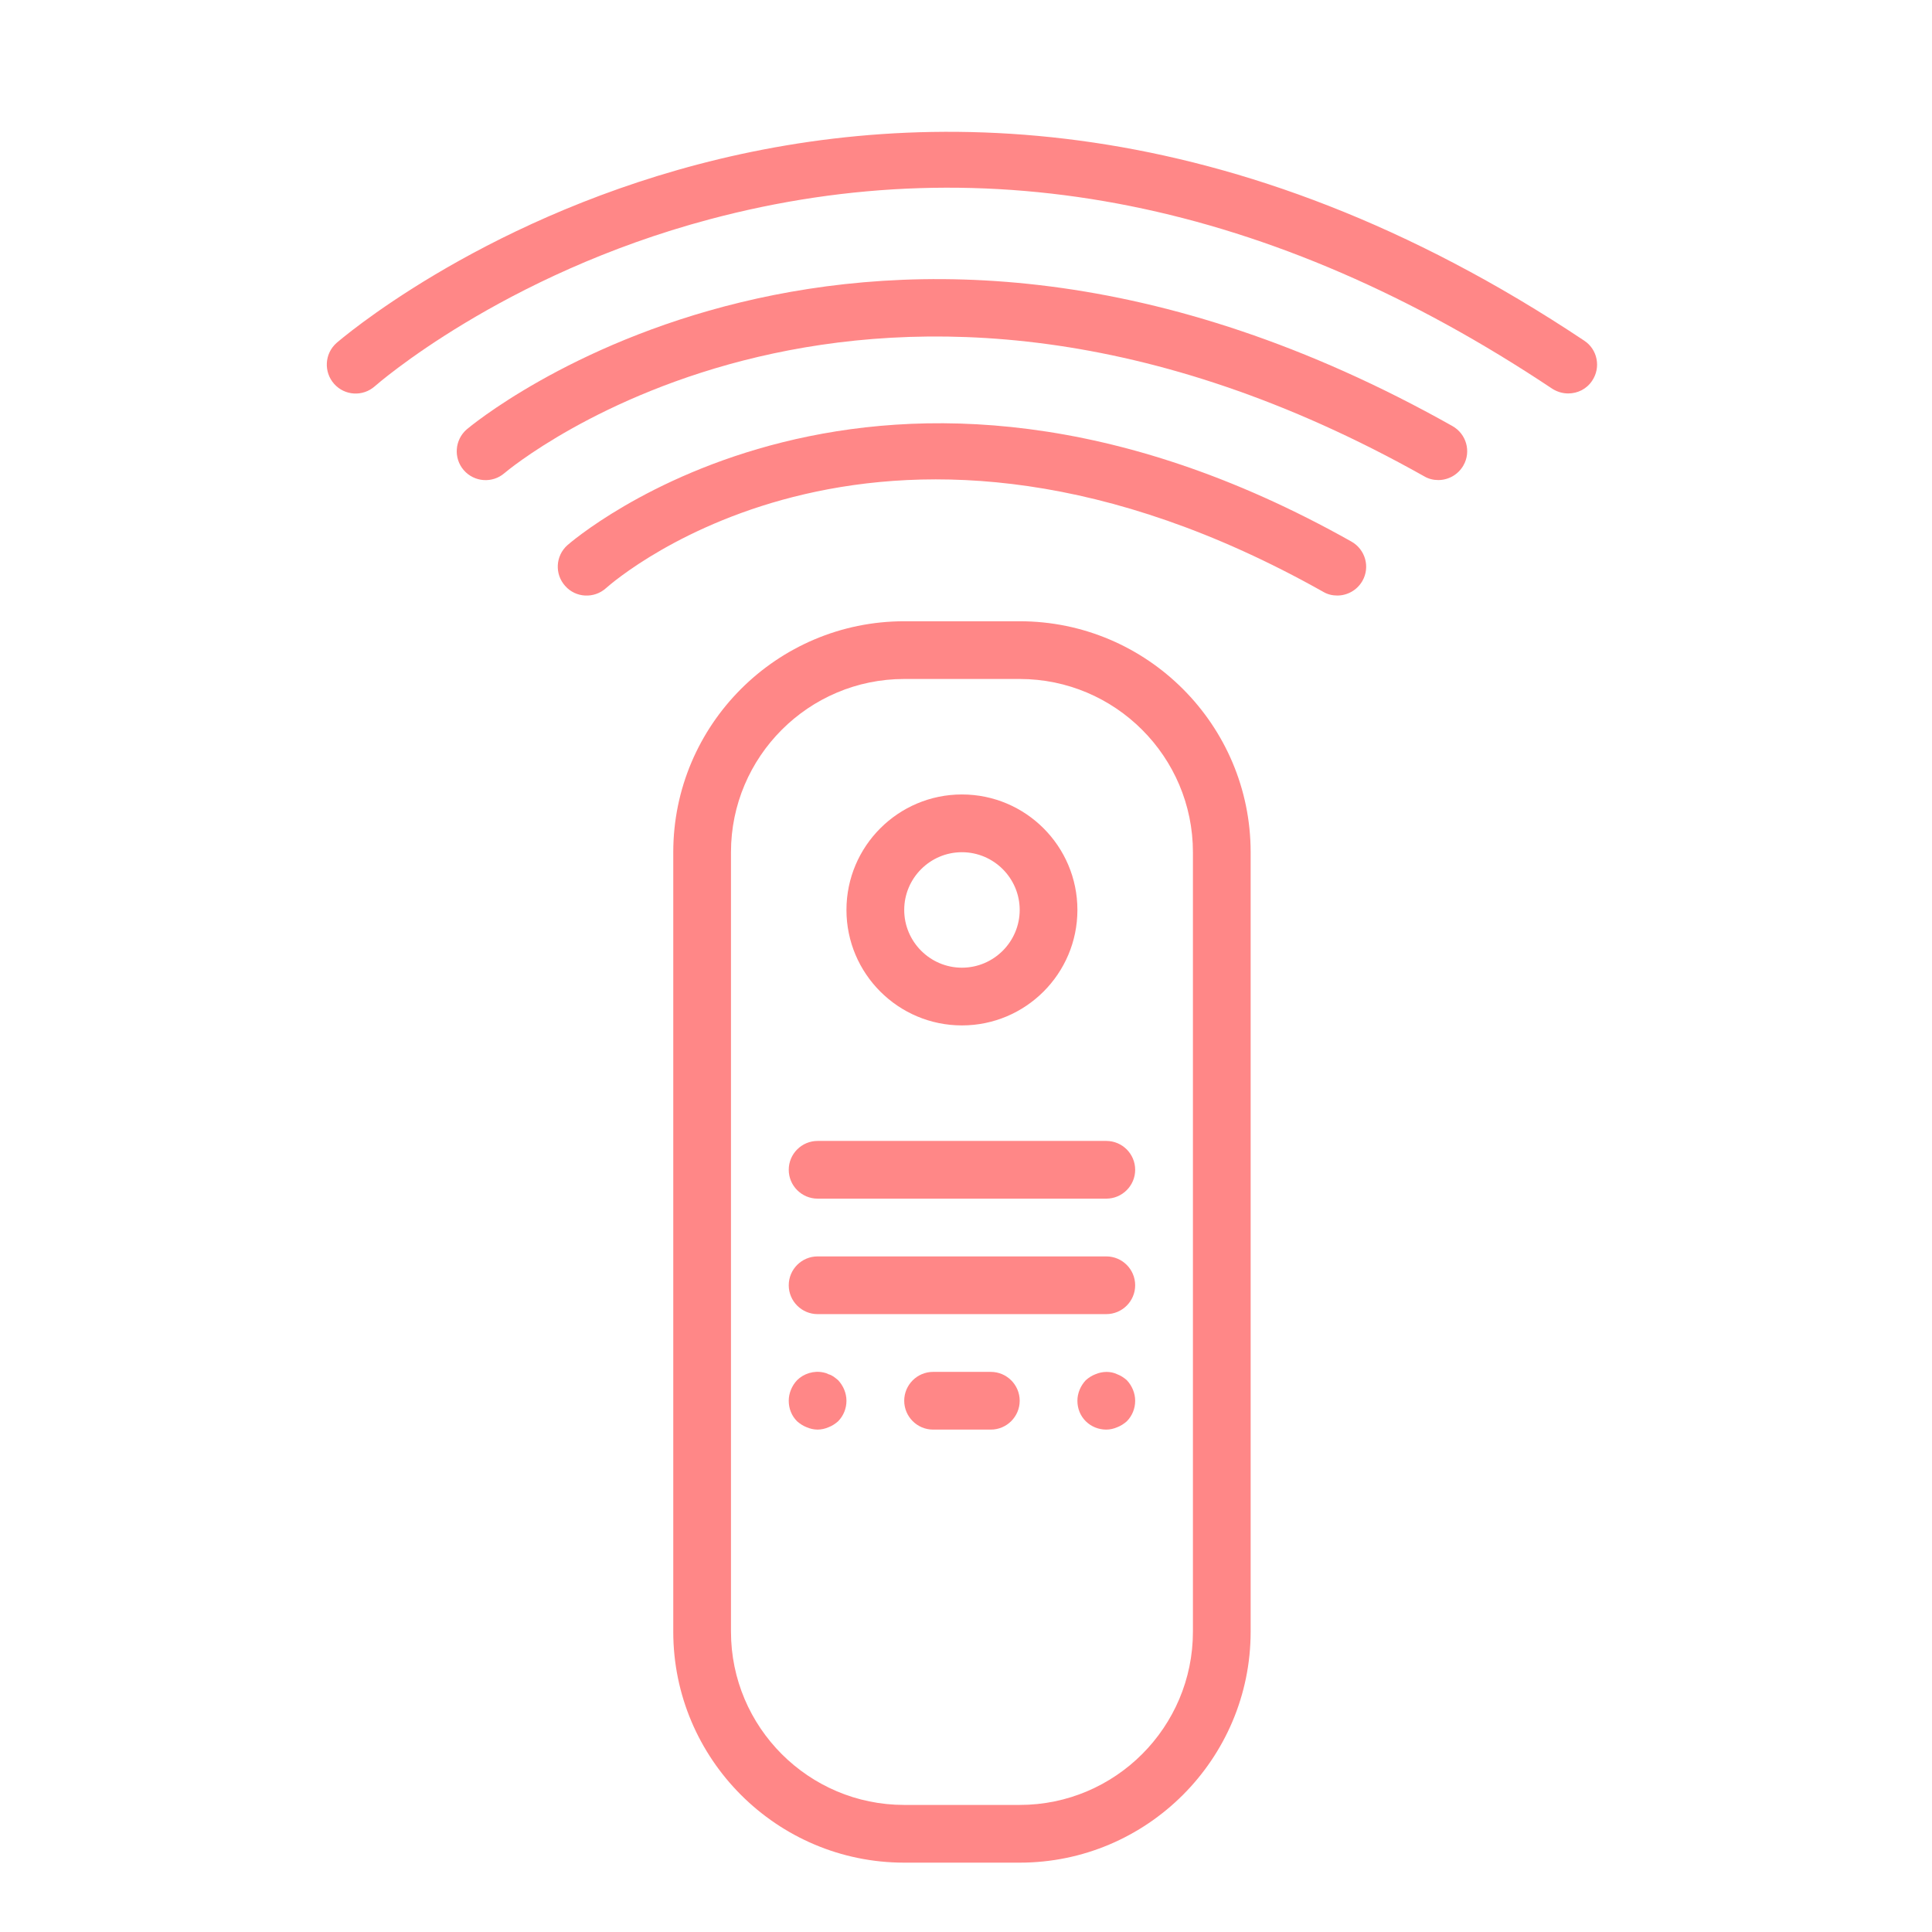 <svg version="1.0" preserveAspectRatio="xMidYMid meet" height="250" viewBox="0 0 187.5 187.5" zoomAndPan="magnify" width="250" xmlns:xlink="http://www.w3.org/1999/xlink" xmlns="http://www.w3.org/2000/svg"><defs><clipPath id="886f4f3f80"><path clip-rule="nonzero" d="M 31.438 12 L 155 12 L 155 39 L 31.438 39 Z M 31.438 12"></path></clipPath></defs><path fill-rule="nonzero" fill-opacity="1" d="M 131.148 52.555 C 85.105 26.648 55.355 52.652 55.062 52.914 C 53.91 53.945 53.812 55.715 54.852 56.867 C 55.871 58.027 57.656 58.113 58.805 57.086 C 59.887 56.121 86 33.586 128.414 57.434 C 128.84 57.688 129.309 57.797 129.781 57.797 C 130.754 57.797 131.707 57.281 132.223 56.375 C 132.988 55.027 132.508 53.32 131.148 52.555" fill="#ff8787"></path><path fill-rule="nonzero" fill-opacity="1" d="M 140.957 41.348 C 83.867 9.234 45.672 41.348 45.289 41.676 C 44.129 42.691 43.996 44.453 45.004 45.625 C 46.02 46.797 47.793 46.93 48.965 45.91 C 49.305 45.613 84.512 16.031 138.219 46.227 C 138.645 46.48 139.117 46.59 139.586 46.59 C 140.562 46.59 141.512 46.074 142.027 45.164 C 142.793 43.82 142.312 42.113 140.957 41.348" fill="#ff8787"></path><g clip-path="url(#886f4f3f80)"><path fill-rule="nonzero" fill-opacity="1" d="M 32.656 33.289 C 31.496 34.32 31.398 36.094 32.426 37.254 C 33.457 38.414 35.219 38.512 36.379 37.484 C 36.5 37.375 48.723 26.648 68.863 21.285 C 95.93 14.07 123.445 19.586 150.641 37.723 C 151.125 38.031 151.66 38.184 152.195 38.184 C 153.105 38.184 153.992 37.758 154.527 36.934 C 155.379 35.656 155.043 33.914 153.75 33.062 C 85.5 -12.449 33.184 32.832 32.656 33.289" fill="#ff8787"></path></g><path fill-rule="nonzero" fill-opacity="1" d="M 115.773 158.355 C 115.773 167.625 108.23 175.168 98.961 175.168 L 87.754 175.168 C 78.484 175.168 70.941 167.625 70.941 158.355 L 70.941 82.707 C 70.941 73.438 78.484 65.895 87.754 65.895 L 98.961 65.895 C 108.23 65.895 115.773 73.438 115.773 82.707 Z M 98.961 60.293 L 87.754 60.293 C 75.395 60.293 65.34 70.348 65.34 82.707 L 65.34 158.355 C 65.34 170.711 75.395 180.77 87.754 180.77 L 98.961 180.77 C 111.316 180.77 121.375 170.711 121.375 158.355 L 121.375 82.707 C 121.375 70.348 111.316 60.293 98.961 60.293" fill="#ff8787"></path><path fill-rule="nonzero" fill-opacity="1" d="M 93.355 82.707 C 96.441 82.707 98.961 85.223 98.961 88.309 C 98.961 91.395 96.441 93.914 93.355 93.914 C 90.27 93.914 87.754 91.395 87.754 88.309 C 87.754 85.223 90.27 82.707 93.355 82.707 Z M 93.355 99.516 C 99.539 99.516 104.562 94.492 104.562 88.309 C 104.562 82.125 99.539 77.102 93.355 77.102 C 87.172 77.102 82.148 82.125 82.148 88.309 C 82.148 94.492 87.172 99.516 93.355 99.516" fill="#ff8787"></path><path fill-rule="nonzero" fill-opacity="1" d="M 107.367 110.727 L 79.348 110.727 C 77.805 110.727 76.547 111.984 76.547 113.527 C 76.547 115.07 77.805 116.328 79.348 116.328 L 107.367 116.328 C 108.91 116.328 110.168 115.07 110.168 113.527 C 110.168 111.984 108.91 110.727 107.367 110.727" fill="#ff8787"></path><path fill-rule="nonzero" fill-opacity="1" d="M 107.367 121.934 L 79.348 121.934 C 77.805 121.934 76.547 123.191 76.547 124.734 C 76.547 126.277 77.805 127.535 79.348 127.535 L 107.367 127.535 C 108.91 127.535 110.168 126.277 110.168 124.734 C 110.168 123.191 108.91 121.934 107.367 121.934" fill="#ff8787"></path><path fill-rule="nonzero" fill-opacity="1" d="M 96.16 133.141 L 90.555 133.141 C 89.012 133.141 87.754 134.398 87.754 135.941 C 87.754 137.484 89.012 138.742 90.555 138.742 L 96.16 138.742 C 97.703 138.742 98.961 137.484 98.961 135.941 C 98.961 134.398 97.703 133.141 96.16 133.141" fill="#ff8787"></path><path fill-rule="nonzero" fill-opacity="1" d="M 80.914 133.609 C 80.75 133.5 80.586 133.414 80.41 133.371 C 80.246 133.281 80.082 133.227 79.906 133.195 C 78.984 132.996 78 133.305 77.355 133.949 C 76.852 134.484 76.547 135.207 76.547 135.941 C 76.547 136.695 76.82 137.398 77.355 137.934 C 77.641 138.184 77.945 138.383 78.285 138.512 C 78.613 138.656 78.984 138.742 79.348 138.742 C 79.707 138.742 80.082 138.656 80.41 138.512 C 80.75 138.383 81.055 138.184 81.34 137.934 C 81.863 137.398 82.148 136.695 82.148 135.941 C 82.148 135.207 81.844 134.484 81.34 133.949 C 81.195 133.84 81.055 133.699 80.914 133.609" fill="#ff8787"></path><path fill-rule="nonzero" fill-opacity="1" d="M 108.426 133.371 C 107.762 133.051 106.973 133.086 106.305 133.371 C 105.965 133.5 105.66 133.699 105.375 133.949 C 104.871 134.484 104.562 135.207 104.562 135.941 C 104.562 136.695 104.836 137.398 105.375 137.934 C 105.91 138.457 106.609 138.742 107.367 138.742 C 107.727 138.742 108.098 138.656 108.426 138.512 C 108.766 138.383 109.074 138.184 109.359 137.934 C 109.883 137.398 110.168 136.695 110.168 135.941 C 110.168 135.207 109.863 134.484 109.359 133.949 C 109.074 133.699 108.766 133.5 108.426 133.371" fill="#ff8787"></path></svg>
